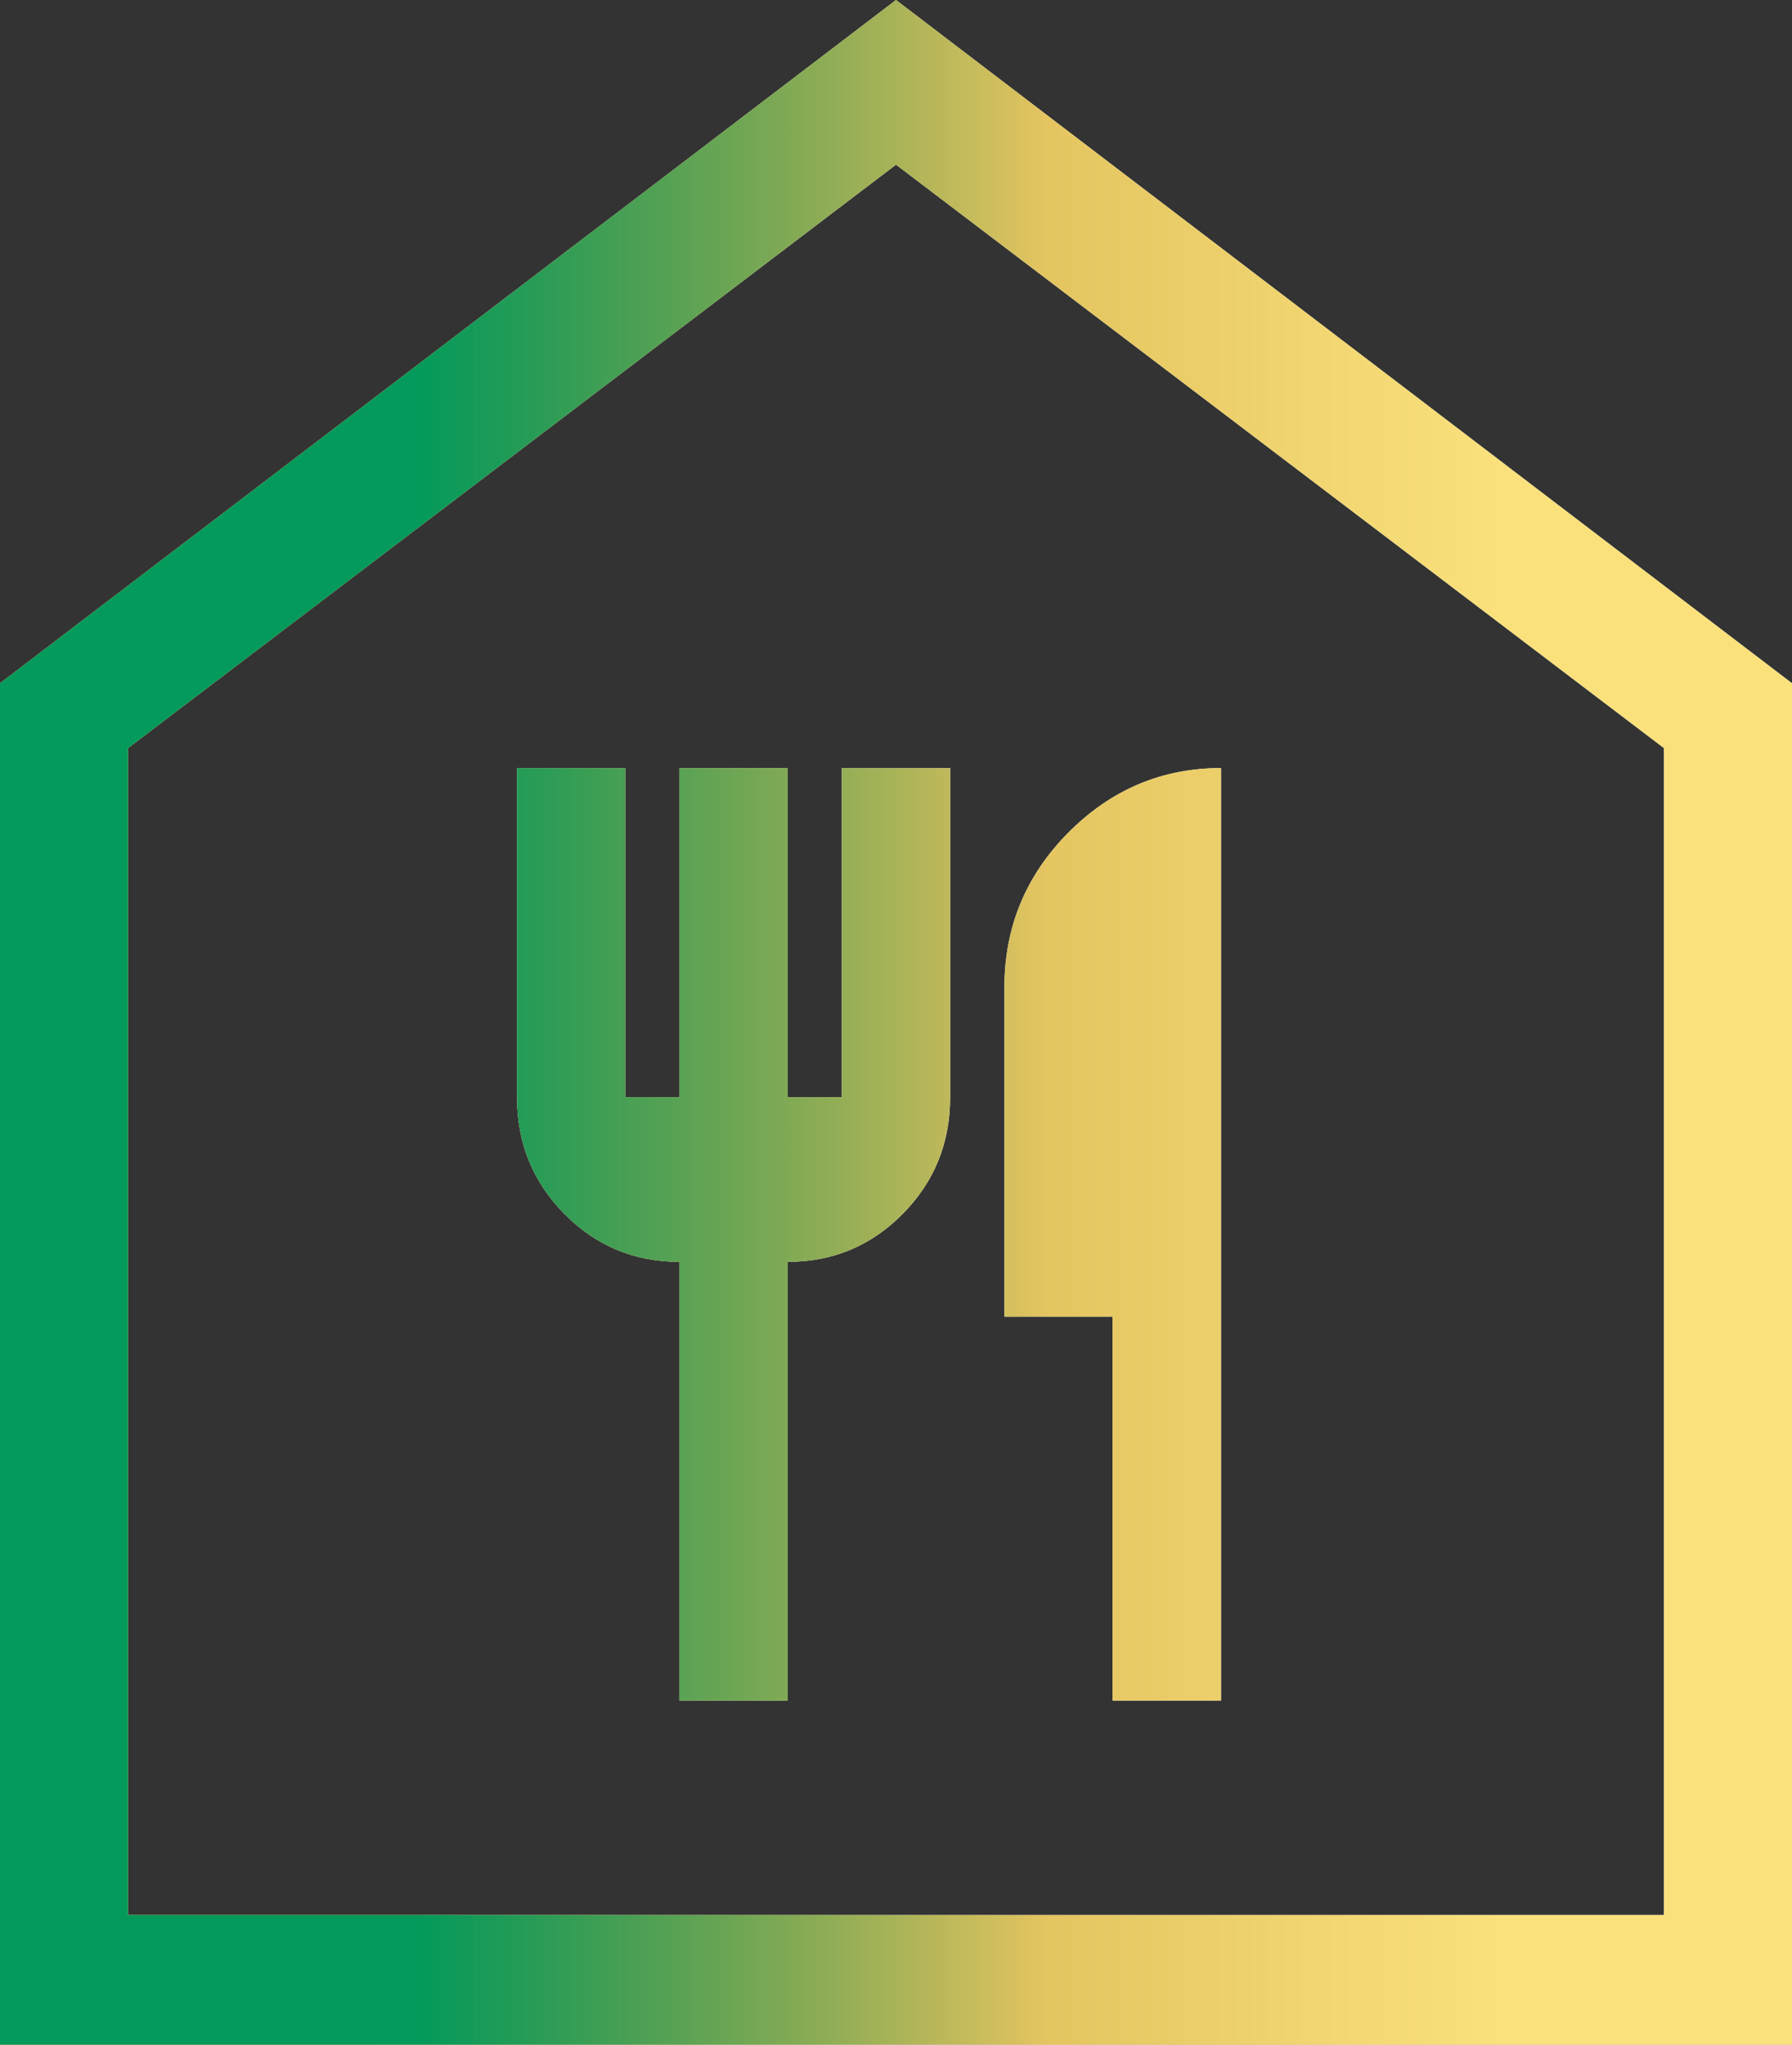 <svg xmlns="http://www.w3.org/2000/svg" width="64" height="73" viewBox="0 0 64 73" fill="none"><rect x="0" y="0" width="64" height="73" fill="#333333" stroke="none"/><path d="M24.265 60.715H28.133V45.05C29.745 45.05 31.115 44.479 32.242 43.337C33.37 42.195 33.934 40.806 33.934 39.171V27.422H30.066V39.171H28.133V27.422H24.265V39.171H22.331V27.422H18.464V39.171C18.464 40.806 19.028 42.195 20.155 43.337C21.283 44.479 22.653 45.05 24.265 45.05V60.715ZM39.735 60.715H43.607V27.422C41.501 27.422 39.685 28.189 38.158 29.723C36.634 31.257 35.872 33.101 35.872 35.255V47.008H39.735V60.715ZM0 73V24.395L32 0L64 24.395V73H0ZM4.571 68.371H59.429V26.71L32 5.879L4.571 26.71V68.371Z" fill="white"></path><path d="M24.265 60.715H28.133V45.05C29.745 45.05 31.115 44.479 32.242 43.337C33.37 42.195 33.934 40.806 33.934 39.171V27.422H30.066V39.171H28.133V27.422H24.265V39.171H22.331V27.422H18.464V39.171C18.464 40.806 19.028 42.195 20.155 43.337C21.283 44.479 22.653 45.05 24.265 45.05V60.715ZM39.735 60.715H43.607V27.422C41.501 27.422 39.685 28.189 38.158 29.723C36.634 31.257 35.872 33.101 35.872 35.255V47.008H39.735V60.715ZM0 73V24.395L32 0L64 24.395V73H0ZM4.571 68.371H59.429V26.71L32 5.879L4.571 26.71V68.371Z" fill="url(#paint0_linear_156_706)"></path><path d="M24.265 60.715H28.133V45.05C29.745 45.05 31.115 44.479 32.242 43.337C33.37 42.195 33.934 40.806 33.934 39.171V27.422H30.066V39.171H28.133V27.422H24.265V39.171H22.331V27.422H18.464V39.171C18.464 40.806 19.028 42.195 20.155 43.337C21.283 44.479 22.653 45.05 24.265 45.05V60.715ZM39.735 60.715H43.607V27.422C41.501 27.422 39.685 28.189 38.158 29.723C36.634 31.257 35.872 33.101 35.872 35.255V47.008H39.735V60.715ZM0 73V24.395L32 0L64 24.395V73H0ZM4.571 68.371H59.429V26.71L32 5.879L4.571 26.71V68.371Z" fill="url(#paint1_linear_156_706)"></path><defs><linearGradient id="paint0_linear_156_706" x1="12.586" y1="73.02" x2="53.526" y2="73.02" gradientUnits="userSpaceOnUse"><stop stop-color="#C29935"></stop><stop offset="1" stop-color="#FAE17C"></stop></linearGradient><linearGradient id="paint1_linear_156_706" x1="37.315" y1="63.43" x2="14.978" y2="63.43" gradientUnits="userSpaceOnUse"><stop stop-color="#049A5B" stop-opacity="0"></stop><stop offset="1" stop-color="#049A5B"></stop></linearGradient></defs></svg>